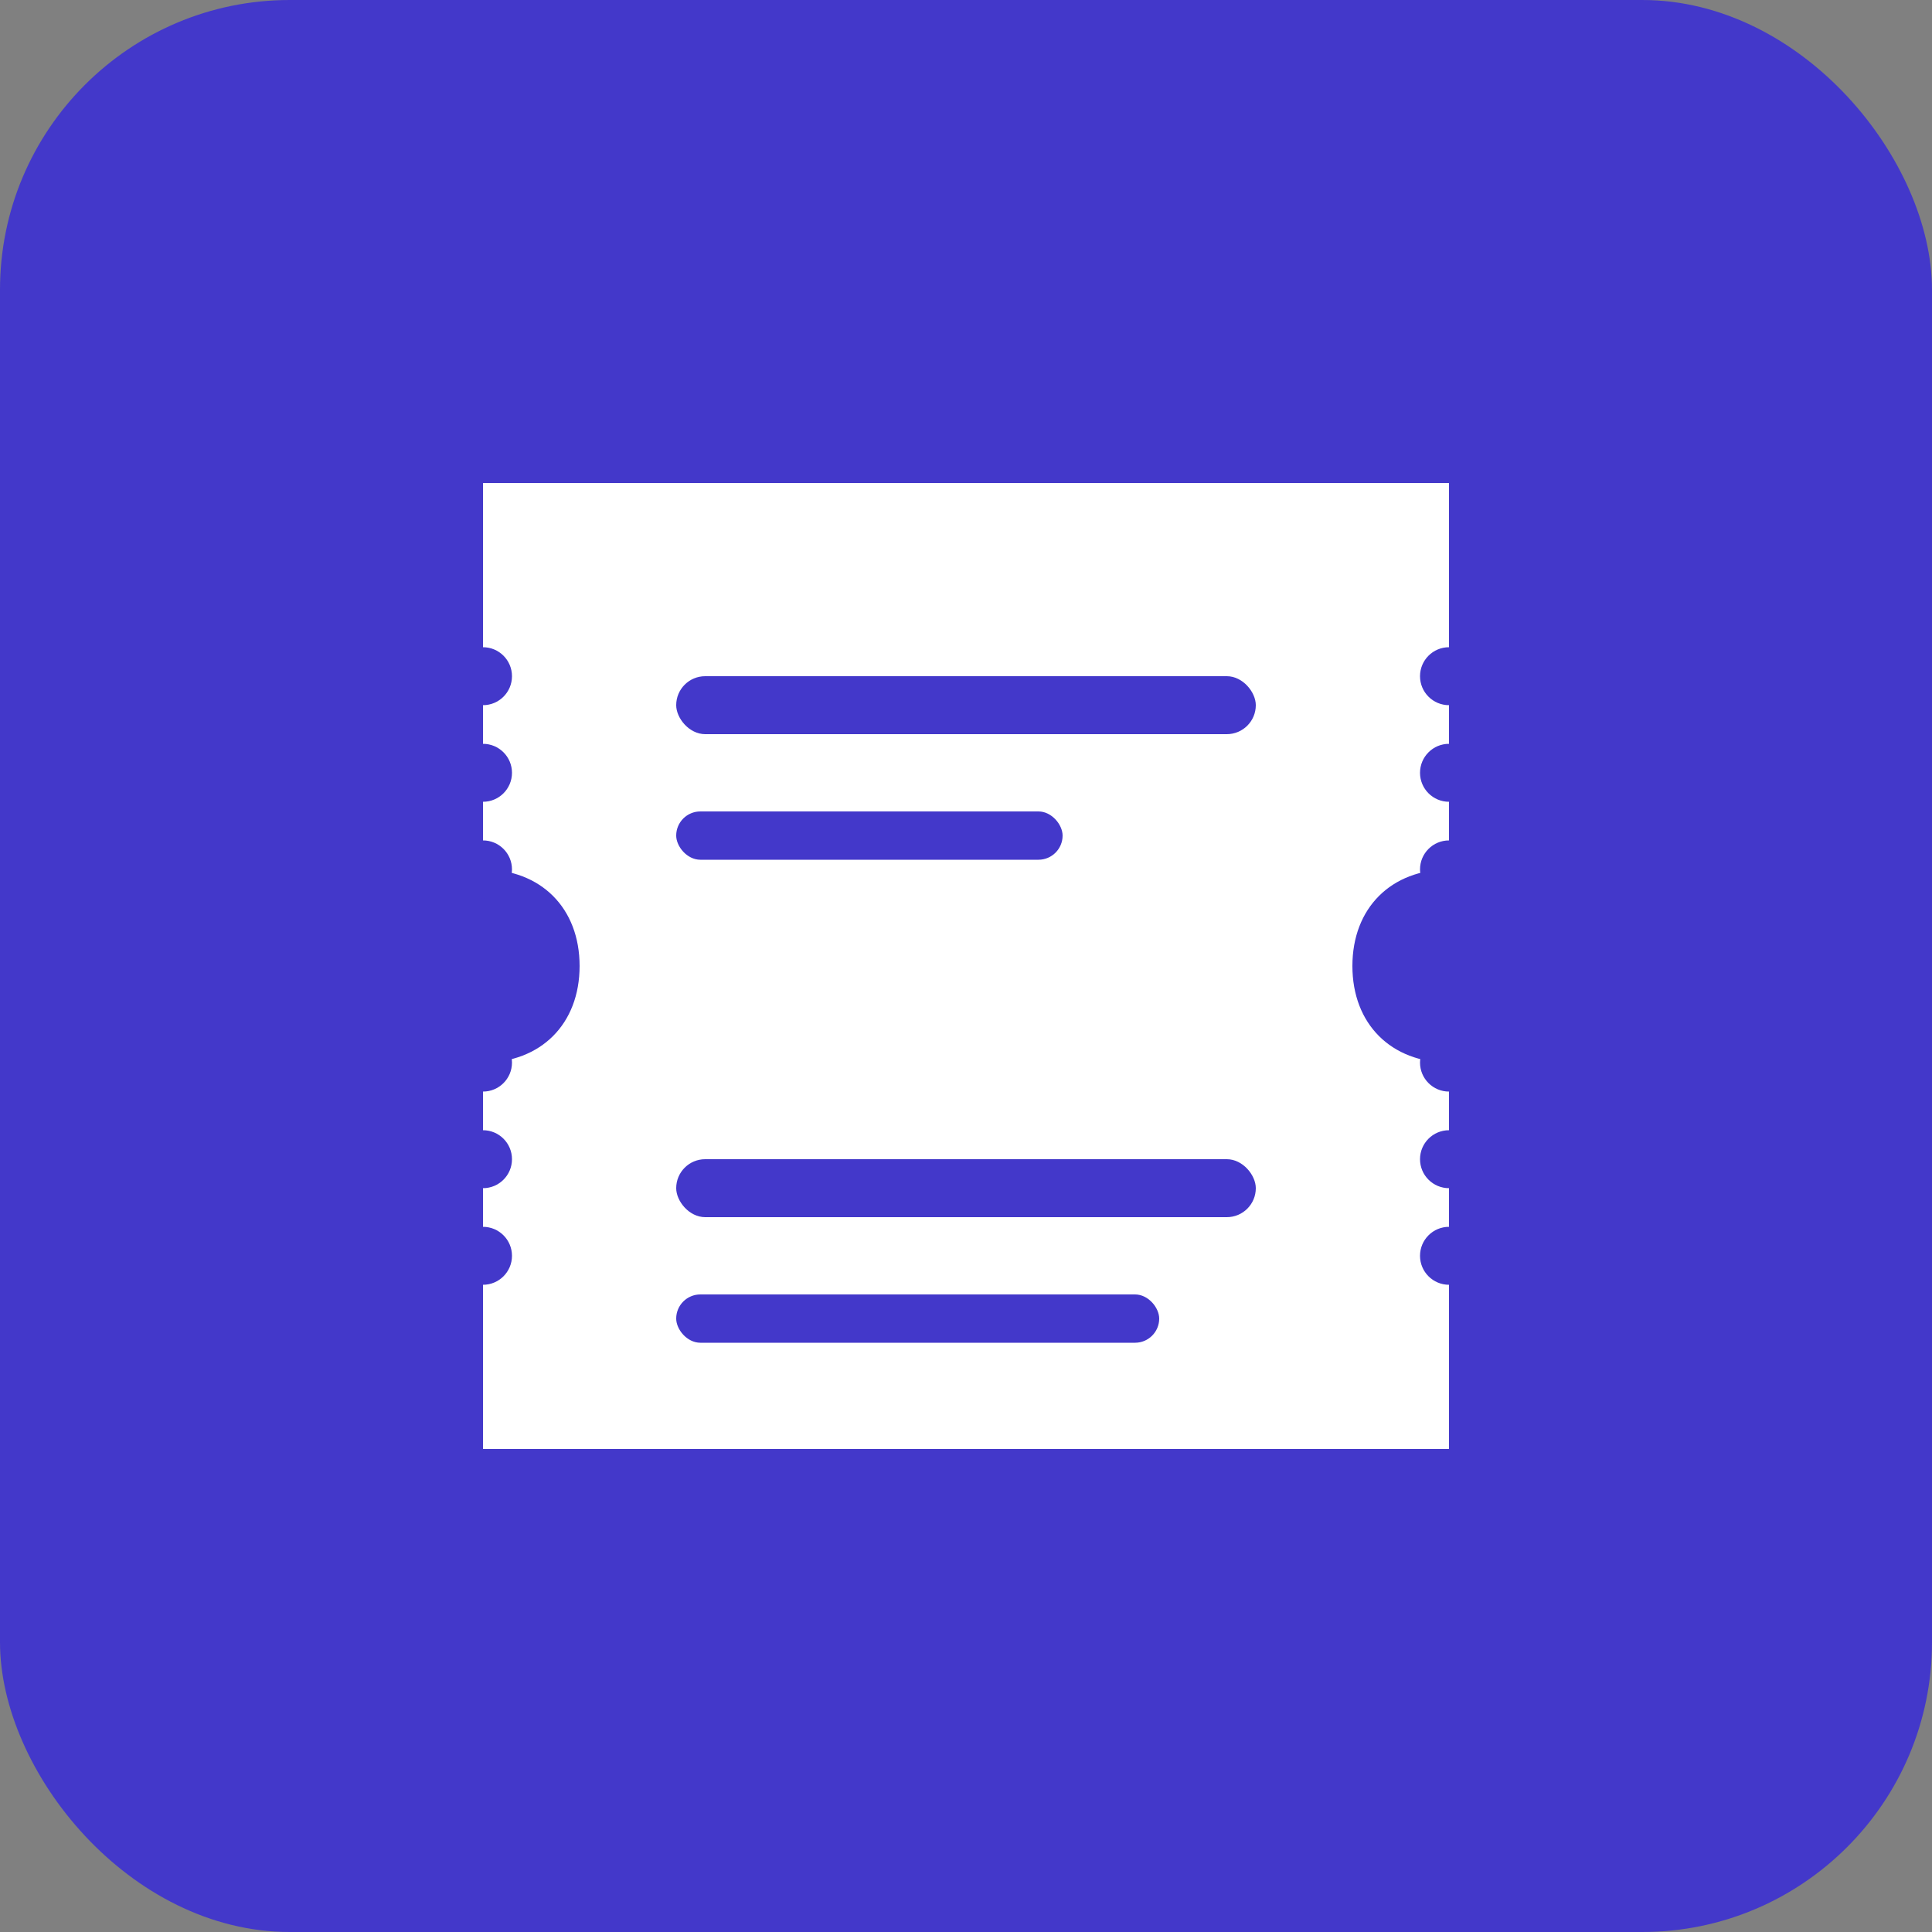 <svg xmlns="http://www.w3.org/2000/svg" viewBox="0 0 100 100">
  <rect x="0" y="0" width="100" height="100" fill="#808080" stroke="none"/>
  <rect width="100" height="100" fill="rgb(67, 56, 202)" rx="15"/>
  <!-- Ticket shape -->
  <g fill="white">
    <!-- Main ticket body -->
    <path d="M 25 25 L 75 25 L 75 45 C 72 45 70 47 70 50 C 70 53 72 55 75 55 L 75 75 L 25 75 L 25 55 C 28 55 30 53 30 50 C 30 47 28 45 25 45 Z"/>

    <!-- Perforation dots on left -->
    <circle cx="25" cy="35" r="1.5" fill="rgb(67, 56, 202)"/>
    <circle cx="25" cy="40" r="1.5" fill="rgb(67, 56, 202)"/>
    <circle cx="25" cy="45" r="1.5" fill="rgb(67, 56, 202)"/>
    <circle cx="25" cy="50" r="1.5" fill="rgb(67, 56, 202)"/>
    <circle cx="25" cy="55" r="1.5" fill="rgb(67, 56, 202)"/>
    <circle cx="25" cy="60" r="1.5" fill="rgb(67, 56, 202)"/>
    <circle cx="25" cy="65" r="1.5" fill="rgb(67, 56, 202)"/>

    <!-- Perforation dots on right -->
    <circle cx="75" cy="35" r="1.5" fill="rgb(67, 56, 202)"/>
    <circle cx="75" cy="40" r="1.5" fill="rgb(67, 56, 202)"/>
    <circle cx="75" cy="45" r="1.5" fill="rgb(67, 56, 202)"/>
    <circle cx="75" cy="50" r="1.5" fill="rgb(67, 56, 202)"/>
    <circle cx="75" cy="55" r="1.5" fill="rgb(67, 56, 202)"/>
    <circle cx="75" cy="60" r="1.5" fill="rgb(67, 56, 202)"/>
    <circle cx="75" cy="65" r="1.5" fill="rgb(67, 56, 202)"/>

    <!-- Ticket details lines -->
    <rect x="35" y="35" width="30" height="3" rx="1.5" fill="rgb(67, 56, 202)"/>
    <rect x="35" y="42" width="20" height="2.5" rx="1.25" fill="rgb(67, 56, 202)"/>
    <rect x="35" y="60" width="30" height="3" rx="1.5" fill="rgb(67, 56, 202)"/>
    <rect x="35" y="67" width="25" height="2.5" rx="1.25" fill="rgb(67, 56, 202)"/>
  </g>
</svg>
